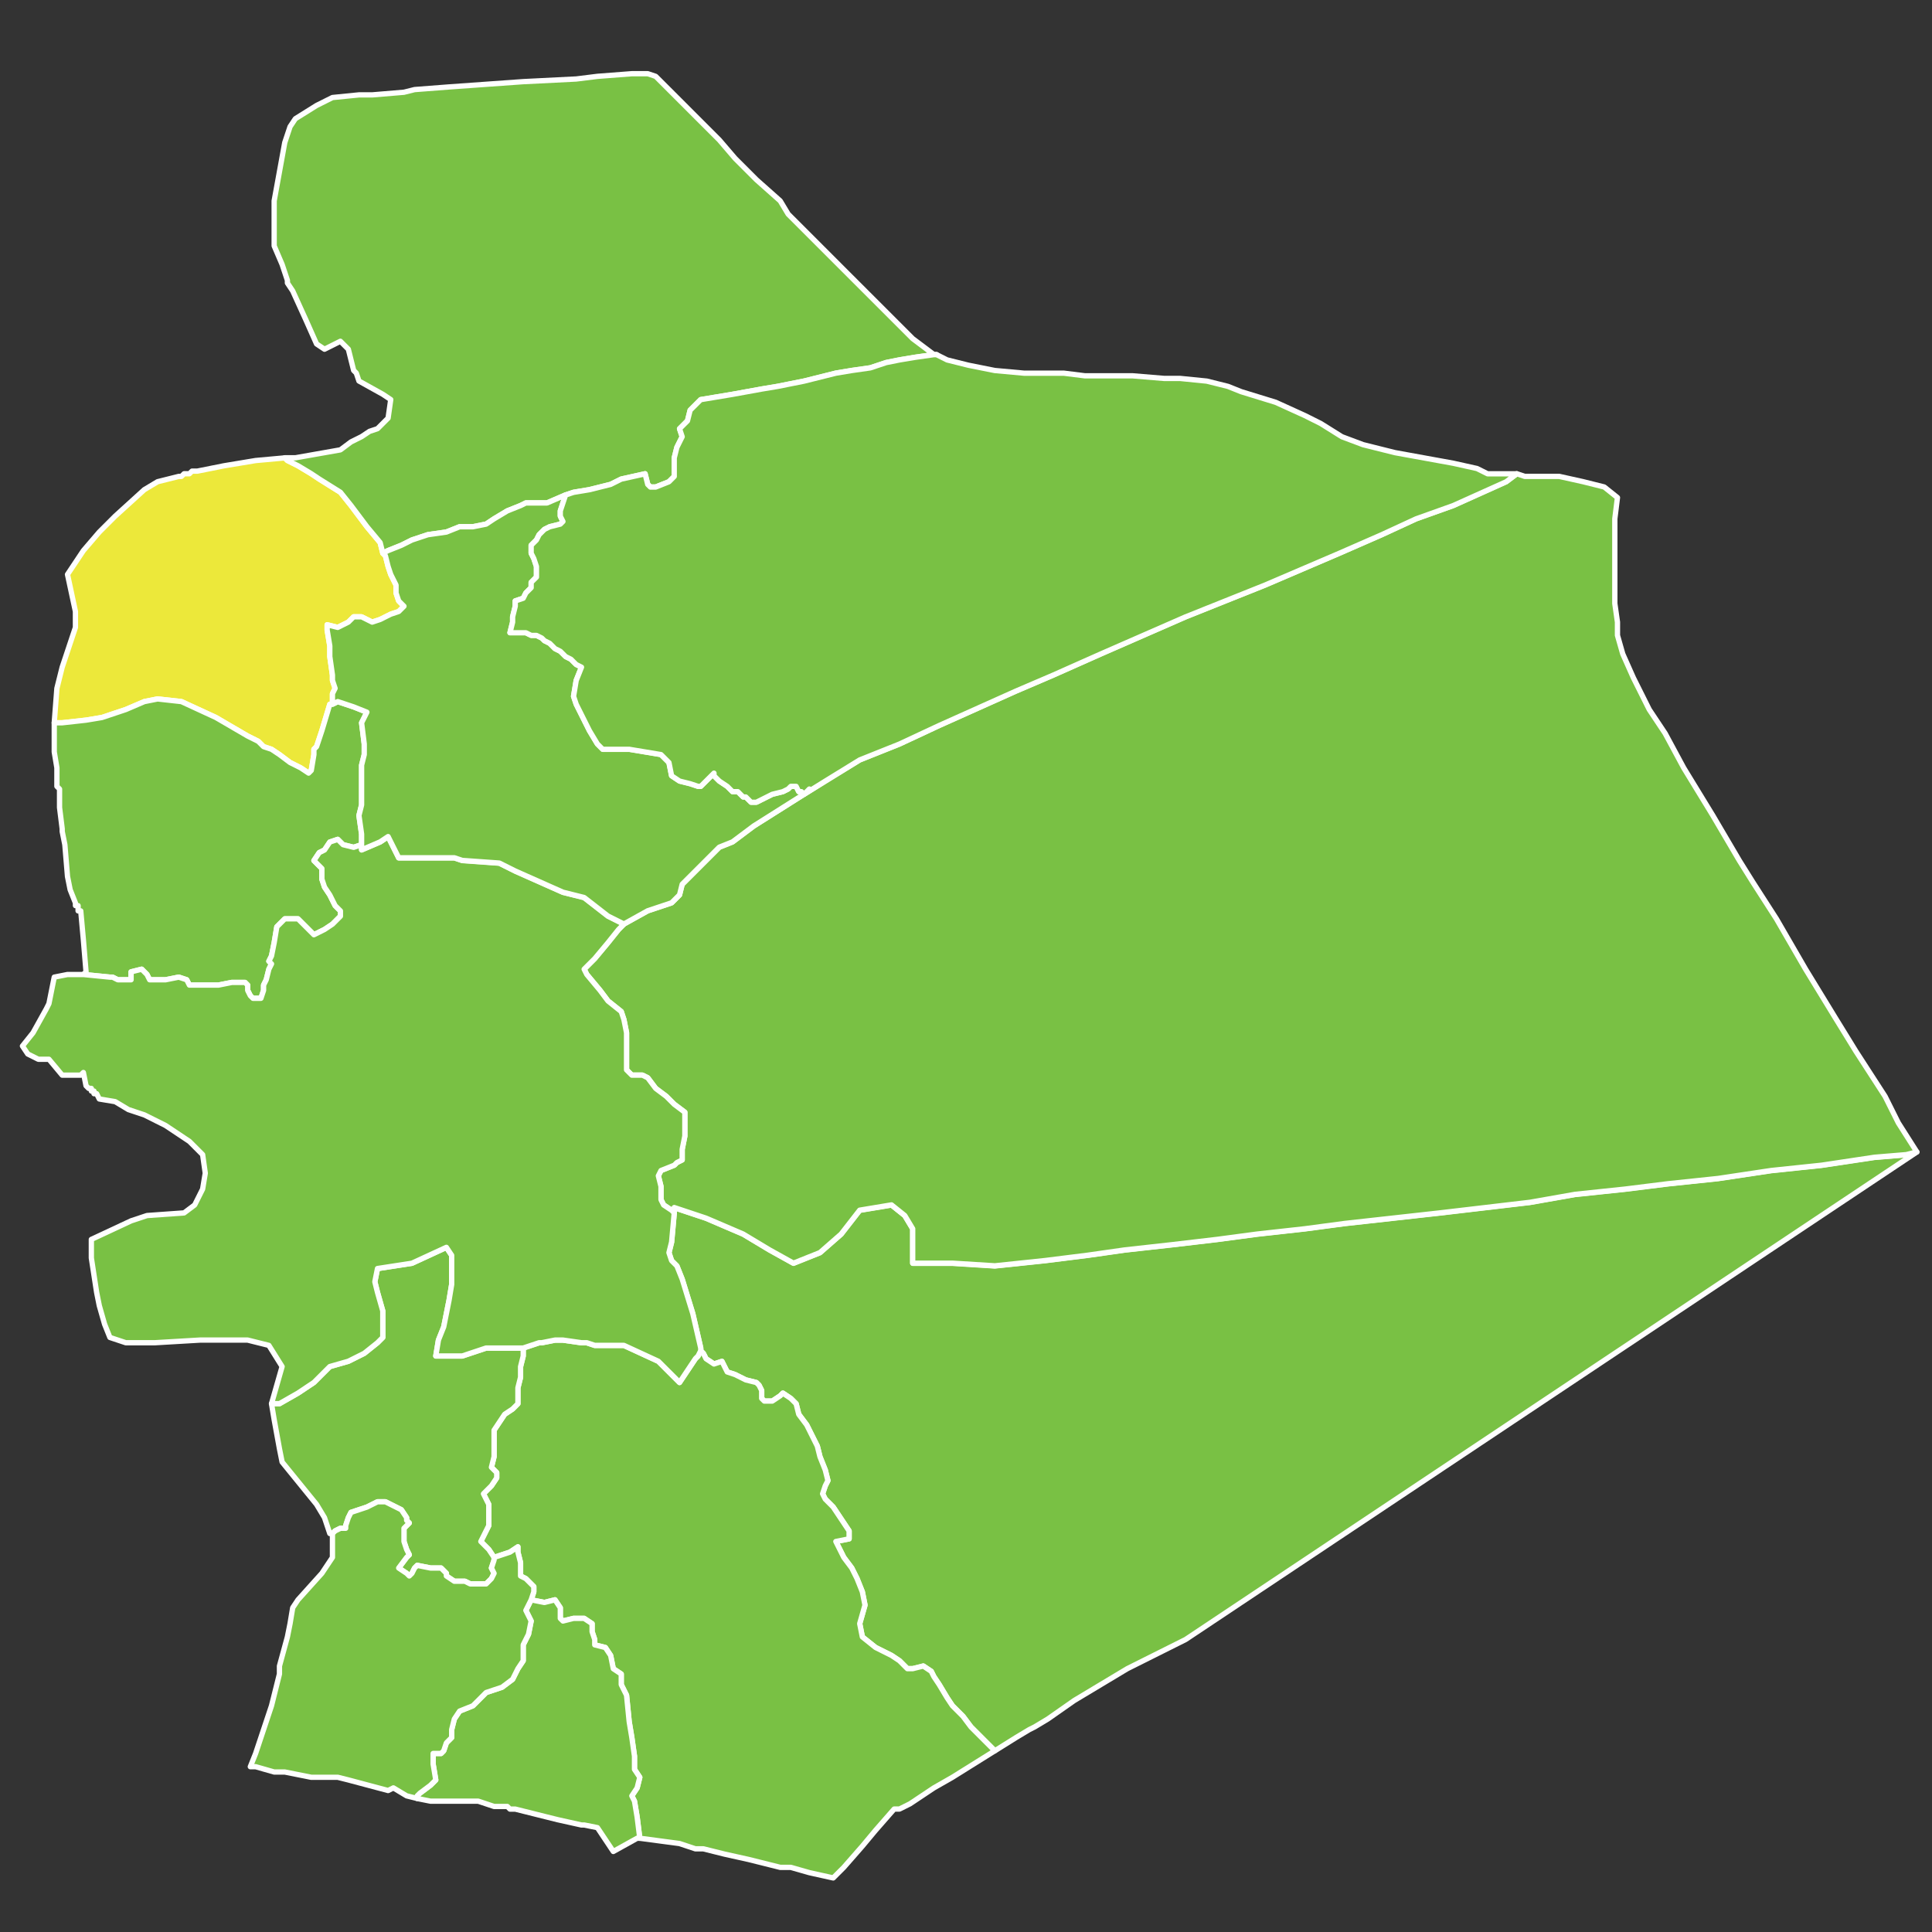 <?xml version="1.0" encoding="utf-8"?>
<!-- Generator: Adobe Illustrator 16.0.0, SVG Export Plug-In . SVG Version: 6.00 Build 0)  -->
<!DOCTYPE svg PUBLIC "-//W3C//DTD SVG 1.1//EN" "http://www.w3.org/Graphics/SVG/1.1/DTD/svg11.dtd">
<svg version="1.1" id="Layer_1" xmlns="http://www.w3.org/2000/svg" xmlns:xlink="http://www.w3.org/1999/xlink" x="0px" y="0px"
	 width="175px" height="175px" viewBox="0 0 175 175" enable-background="new 0 0 175 175" xml:space="preserve">
<rect x="0" y="0" width="175" height="175" fill="#333333" stroke="none"/>
<path fill="#ECE83A" stroke="#FFFFFF" stroke-width="0.48" stroke-linecap="round" stroke-linejoin="round" stroke-miterlimit="10" d="
	M30.113,63.79h-0.24l-0.72,2.399l-0.24,0.721l-0.24,0.72l-0.24,0.24v0.479l-0.24,1.44l-0.24,0.239l-0.72-0.479l-0.96-0.48
	l-0.96-0.72l-0.72-0.479l-0.72-0.24l-0.48-0.48l-0.96-0.479l-2.88-1.68l-3.12-1.44l-2.16-0.24l-1.2,0.24l-1.68,0.72l-2.16,0.721
	l-1.44,0.239l-2.16,0.24h-0.72l0.24-3.12l0.48-1.92l1.2-3.6v-1.44l-0.72-3.359l1.44-2.16l1.44-1.68l1.44-1.44l2.64-2.399l1.2-0.72
	l1.92-0.48h0.24l0.24-0.24h0.48l0.24-0.239h0.24h0.24l2.4-0.48l2.88-0.479l2.64-0.24l0.24,0.24l0.96,0.479l1.2,0.72l0.72,0.48
	l1.92,1.2l0.96,1.199l1.44,1.92l1.2,1.44l0.24,0.96l0.24,0.24l0.24,0.96l0.24,0.72l0.48,0.96v0.72l0.24,0.72l0.479,0.48
	l-0.479,0.479l-0.72,0.24l-0.96,0.48l-0.72,0.239l-0.96-0.479h-0.72l-0.48,0.479l-0.96,0.48l-0.96-0.24v0.48l0.24,1.439v0.96
	l0.24,1.681v0.479l0.24,0.72l-0.24,0.48v0.479V63.79z"/>
<path fill="#79C144" stroke="#FFFFFF" stroke-width="0.48" stroke-linecap="round" stroke-linejoin="round" stroke-miterlimit="10" d="
	M31.793,40.03l0.96-0.479l0.72-0.48l0.72-0.239l0.24-0.24l0.24-0.24l0.48-0.479l0.24-1.68l-0.72-0.48l-2.16-1.2l-0.24-0.72
	l-0.24-0.24l-0.48-1.92l-0.72-0.721l-1.44,0.721l-0.72-0.48l-0.96-2.16l-1.2-2.639l-0.48-0.721v-0.24l-0.48-1.439l-0.72-1.68v-2.4
	v-1.68l0.96-5.279l0.48-1.44l0.48-0.72l1.92-1.2l1.44-0.72l2.4-0.24h0.48h0.72l2.88-0.24l0.96-0.24l3.12-0.24l6.72-0.479l4.8-0.24
	l1.92-0.239l3.12-0.24h1.44l0.72,0.24l1.2,1.199l0.96,0.96l1.92,1.921l1.68,1.68l1.44,1.68l1.92,1.92l2.16,1.92l0.72,1.199
	l2.16,2.16l1.68,1.68l1.2,1.201l2.4,2.399l0.96,0.96l1.68,1.68l1.2,1.2l0.96,0.72l0.96,0.721h0.24h-0.24l-1.68,0.239l-1.44,0.24
	l-1.2,0.24l-1.44,0.479l-1.68,0.24l-1.44,0.24l-2.88,0.72l-2.4,0.479l-1.44,0.24l-2.64,0.48l-2.88,0.48l-0.48,0.479l-0.48,0.479
	l-0.24,0.961l-0.72,0.72l0.24,0.72l-0.48,0.96l-0.24,0.96v1.2v0.479l-0.48,0.48l-1.2,0.479h-0.48l-0.24-0.24l-0.24-0.96l-2.16,0.48
	l-0.96,0.479l-1.92,0.48l-1.44,0.24l-0.72,0.239l-1.68,0.721h-0.72h-1.2l-0.48,0.239l-1.2,0.48l-1.2,0.72l-0.72,0.48l-1.2,0.239
	h-1.2l-1.2,0.48l-1.68,0.24l-1.44,0.479l-0.96,0.48l-1.2,0.479l-0.48,0.24l-0.24-0.96l-1.2-1.44l-1.44-1.92l-0.96-1.199l-1.92-1.2
	l-0.72-0.48l-1.2-0.72l-0.96-0.479l-0.24-0.24h0.72h0.24l4.08-0.72L31.793,40.03z"/>
<path fill="#79C144" stroke="#FFFFFF" stroke-width="0.48" stroke-linecap="round" stroke-linejoin="round" stroke-miterlimit="10" d="
	M173.628,104.349l-66.237,44.158l-5.279,2.641l-2.4,1.439l-2.4,1.44l-2.4,1.68l-1.199,0.72l-0.48,0.24l-1.199,0.72l-1.92,1.2
	l-0.961-0.96l-1.199-1.2l-0.72-0.96l-0.96-0.96l-0.48-0.72l-0.72-1.2l-0.48-0.72l-0.24-0.48l-0.72-0.479l-0.96,0.24h-0.48
	l-0.72-0.721l-0.72-0.479l-0.48-0.24l-0.96-0.479l-1.2-0.96l-0.24-1.2l0.48-1.68l-0.24-1.2l-0.48-1.2l-0.48-0.96l-0.72-0.96
	l-0.48-0.96l-0.24-0.48l1.2-0.239v-0.721l-0.48-0.72l-0.48-0.72l-0.48-0.72l-0.72-0.721l-0.24-0.479l0.24-0.72l0.24-0.48l-0.24-0.96
	l-0.48-1.2l-0.24-0.96l-0.48-0.96l-0.48-0.96l-0.72-0.96l-0.24-0.96l-0.48-0.479l-0.72-0.48l-0.24,0.24l-0.72,0.48h-0.72l-0.24-0.24
	v-0.72l-0.24-0.48l-0.24-0.24l-0.96-0.239l-0.48-0.24l-0.48-0.24l-0.72-0.24l-0.24-0.479l-0.24-0.48l-0.72,0.24l-0.72-0.479
	l-0.24-0.48l-0.24-0.24v-0.239l-0.72-3.12l-0.96-3.12l-0.48-1.2l-0.48-0.479l-0.24-0.72l0.24-0.961l0.24-2.64v-0.479l2.88,0.96
	l3.36,1.439l2.4,1.44l2.16,1.199l2.4-0.959l1.92-1.681l1.68-2.16l2.88-0.479l1.2,0.96l0.72,1.2v3.119h3.6l3.84,0.24l4.56-0.479
	l3.84-0.48l3.36-0.479l4.319-0.48l4.08-0.479l3.6-0.48l4.319-0.479l3.601-0.48l4.319-0.479l4.32-0.48l4.08-0.479l4.08-0.48
	l4.079-0.72l4.56-0.48l3.84-0.479l4.561-0.48l4.8-0.72l4.56-0.479l4.8-0.721l2.88-0.239L173.628,104.349z"/>
<path fill="#79C144" stroke="#FFFFFF" stroke-width="0.48" stroke-linecap="round" stroke-linejoin="round" stroke-miterlimit="10" d="
	M90.111,158.587l-3.84,2.399l-1.68,0.96l-2.16,1.44l-0.96,0.479h-0.48l-1.68,1.92l-1.2,1.44l-1.68,1.92l-0.48,0.48l-0.48,0.479
	l-2.16-0.479l-1.68-0.48h-0.96l-0.96-0.24l-0.96-0.24l-0.96-0.239l-2.16-0.48l-1.92-0.479h-0.72l-1.44-0.48l-3.6-0.479l-0.24-1.92
	l-0.24-1.44l-0.24-0.479l0.48-0.721l0.24-0.96l-0.48-0.72v-1.2l-0.24-1.68l-0.24-1.439l-0.24-2.4l-0.48-0.96v-0.96l-0.72-0.479
	l-0.24-1.2l-0.48-0.72l-0.96-0.24v-0.48l-0.24-0.72v-0.72l-0.72-0.48h-0.96l-0.96,0.24l-0.24-0.24v-0.96l-0.48-0.72l-0.96,0.24
	l-1.2-0.24l0.24-0.72v-0.48l-0.72-0.72l-0.48-0.24v-1.2l-0.24-0.959v-0.48l-0.72,0.48l-1.44,0.479l-0.48-0.72l-0.72-0.721
	l0.72-1.439v-0.96v-0.96l-0.48-0.96l0.72-0.72l0.48-0.721v-0.479l-0.48-0.48l0.24-0.96v-0.72v-0.96v-0.72l0.48-0.72l0.48-0.721
	l0.72-0.479l0.48-0.48v-0.96v-0.479l0.24-0.96v-0.96l0.24-0.96v-0.48v-0.239l0.72-0.24l0.72-0.24h0.24l1.2-0.24h0.72l1.68,0.24h0.48
	l0.72,0.24h0.24h1.44h0.96l3.12,1.439l1.92,1.92l1.44-2.159l0.24-0.24l0.24-0.48l0.24,0.24l0.24,0.48l0.72,0.479l0.72-0.24
	l0.24,0.48l0.24,0.479l0.72,0.24l0.48,0.24l0.48,0.24l0.96,0.239l0.24,0.24l0.24,0.48v0.72l0.24,0.24h0.72l0.72-0.48l0.24-0.24
	l0.72,0.48l0.48,0.479l0.24,0.96l0.72,0.96l0.48,0.96l0.48,0.96l0.24,0.96l0.48,1.2l0.24,0.96l-0.24,0.48l-0.24,0.72l0.24,0.479
	l0.72,0.721l0.48,0.72l0.48,0.72l0.48,0.72v0.721l-1.2,0.239l0.24,0.48l0.48,0.96l0.72,0.96l0.48,0.96l0.48,1.2l0.24,1.2l-0.48,1.68
	l0.24,1.2l1.2,0.96l0.96,0.479l0.48,0.24l0.72,0.479l0.72,0.721h0.48l0.96-0.24l0.72,0.479l0.24,0.48l0.48,0.72l0.72,1.2l0.48,0.72
	l0.96,0.96l0.72,0.96l1.199,1.2L90.111,158.587z"/>
<path fill="#79C144" stroke="#FFFFFF" stroke-width="0.48" stroke-linecap="round" stroke-linejoin="round" stroke-miterlimit="10" d="
	M30.113,138.907h-0.24l-0.48-1.439l-0.72-1.2l-3.12-3.84l-0.24-1.2l-0.48-2.64l-0.24-1.44h0.72l1.68-0.96l1.44-0.96l0.72-0.72
	l0.72-0.72l1.68-0.48l1.44-0.72l1.2-0.96l0.479-0.479v-2.4l-0.479-1.68l-0.24-0.96l0.24-1.2l3.12-0.48l3.12-1.439l0.48,0.72v2.641
	l-0.24,1.439l-0.48,2.4l-0.48,1.199l-0.24,1.44h2.4l2.16-0.72h3.12h0.24v0.239v0.48l-0.24,0.96v0.96l-0.24,0.96v0.479v0.96
	l-0.48,0.48l-0.72,0.479l-0.48,0.721l-0.48,0.72v0.72v0.96v0.72l-0.24,0.96l0.48,0.48v0.479l-0.48,0.721l-0.72,0.72l0.48,0.96v0.96
	v0.96l-0.72,1.439l0.72,0.721l0.48,0.72v0.24l-0.24,0.72l0.24,0.48l-0.24,0.479l-0.48,0.48h-0.72h-0.72l-0.48-0.24h-0.96l-0.72-0.48
	v-0.239l-0.48-0.48h-0.96l-1.2-0.24l-0.24,0.24l-0.24,0.48l-0.24,0.239l-0.24-0.239l-0.72-0.48l0.72-0.96l0.24-0.24l-0.24-0.479
	l-0.24-0.721v-1.199l0.48-0.48l-0.24-0.24v-0.239l-0.48-0.721l-0.96-0.479l-0.48-0.24h-0.72l-0.96,0.48l-1.44,0.479l-0.24,0.48
	l-0.24,0.72v0.24h-0.48l-0.48,0.239L30.113,138.907z"/>
<path fill="#79C144" stroke="#FFFFFF" stroke-width="0.48" stroke-linecap="round" stroke-linejoin="round" stroke-miterlimit="10" d="
	M57.952,166.507h-0.24l-2.16,1.2l-1.44-2.16l-1.2-0.24h-0.24l-2.16-0.48l-0.96-0.239l-2.88-0.721h-0.48l-0.24-0.239h-1.2l-1.44-0.48
	h-3.12h-1.2l-1.2-0.24v-0.239l0.24-0.24l0.96-0.72l0.48-0.48l-0.24-1.439v-0.721v-0.239h0.72l0.24-0.24l0.24-0.72l0.48-0.48v-0.72
	l0.24-0.96l0.48-0.72l1.2-0.48l0.48-0.479l0.72-0.721l1.44-0.479l0.96-0.72l0.48-0.96l0.48-0.721v-0.72v-0.72l0.48-0.96l0.24-1.2
	l-0.48-0.96l0.24-0.479l0.24-0.48l1.2,0.24l0.96-0.24l0.48,0.72v0.96l0.24,0.24l0.96-0.24h0.96l0.72,0.48v0.72l0.24,0.72v0.48
	l0.96,0.24l0.48,0.72l0.24,1.2l0.72,0.479v0.96l0.48,0.96l0.24,2.4l0.24,1.439l0.24,1.68v1.2l0.48,0.72l-0.24,0.96l-0.48,0.721
	l0.24,0.479l0.24,1.44L57.952,166.507z"/>
<path fill="#79C144" stroke="#FFFFFF" stroke-width="0.48" stroke-linecap="round" stroke-linejoin="round" stroke-miterlimit="10" d="
	M37.793,162.906l-0.96-0.239l-1.2-0.721l-0.479,0.24l-3.6-0.96l-0.96-0.24h-0.72h-0.48h-1.2l-2.4-0.479h-0.96l-1.68-0.48h-0.24
	h-0.24l0.48-1.199l0.48-1.44l0.48-1.439l0.48-1.44l0.72-2.88v-0.72l0.72-2.64l0.24-1.2l0.24-1.44l0.48-0.72l2.16-2.399l0.96-1.44
	v-1.44v-0.72l0.24-0.24l0.48-0.239h0.48v-0.24l0.24-0.72l0.24-0.48l1.44-0.479l0.96-0.48h0.72l0.48,0.24l0.96,0.479l0.48,0.721
	v0.239l0.24,0.24l-0.48,0.48v1.199l0.24,0.721l0.24,0.479l-0.24,0.24l-0.72,0.96l0.72,0.48l0.24,0.239l0.24-0.239l0.24-0.48
	l0.24-0.24l1.2,0.24h0.96l0.48,0.48v0.239l0.72,0.48h0.96l0.48,0.24h0.72h0.72l0.48-0.48l0.24-0.479l-0.24-0.48l0.24-0.72v-0.24
	l1.44-0.479l0.72-0.48v0.48l0.24,0.959v1.2l0.48,0.24l0.72,0.72v0.48l-0.24,0.72l-0.24,0.48l-0.24,0.479l0.48,0.96l-0.24,1.2
	l-0.48,0.96v0.72v0.72l-0.48,0.721l-0.48,0.96l-0.96,0.72l-1.44,0.479l-0.72,0.721l-0.48,0.479l-1.2,0.48l-0.48,0.72l-0.24,0.96
	v0.72l-0.48,0.48l-0.24,0.72l-0.24,0.24h-0.72v0.239v0.721l0.24,1.439l-0.48,0.48l-0.96,0.72l-0.24,0.24V162.906z"/>
<path fill="#79C144" stroke="#FFFFFF" stroke-width="0.48" stroke-linecap="round" stroke-linejoin="round" stroke-miterlimit="10" d="
	M6.114,79.39l-0.24-2.88l-0.24-1.2v-0.24l-0.24-1.92v-0.96V71.71v-0.24l-0.24-0.24V70.75v-0.48v-0.72l-0.24-1.44V67.63v-0.24V66.91
	v-0.24v-0.24v-0.24V65.95v-0.24v-0.24h0.72l2.16-0.24l1.44-0.239l2.16-0.721l1.68-0.72l1.2-0.24l2.16,0.24l3.12,1.44l2.88,1.68
	l0.96,0.479l0.48,0.48l0.72,0.24l0.72,0.479l0.96,0.72l0.96,0.48l0.72,0.479l0.24-0.239l0.24-1.44V67.87l0.24-0.24l0.24-0.72
	l0.24-0.721l0.72-2.399h0.24l0.48-0.24l1.44,0.48l1.2,0.479l-0.48,0.96l0.24,1.92v0.96l-0.24,0.96v1.2v0.24v1.199v0.96l-0.24,0.96
	l0.24,1.681v0.96l-0.72,0.239l-0.96-0.239l-0.48-0.48l-0.72,0.24l-0.48,0.72l-0.48,0.24l-0.48,0.72l0.48,0.48l0.24,0.239v0.96
	l0.24,0.721l0.48,0.72l0.48,0.96l0.48,0.479v0.48l-0.72,0.72l-0.72,0.48l-0.96,0.479l-1.44-1.439h-1.2l-0.72,0.72l-0.24,1.439
	l-0.24,1.2l-0.24,0.48l0.24,0.239l-0.24,0.48l-0.24,0.96l-0.24,0.48v0.479l-0.24,0.72h-0.72l-0.24-0.239l-0.24-0.48v-0.479
	l-0.24-0.24h-1.2l-1.2,0.24h-1.2h-1.44l-0.24-0.48l-0.72-0.24l-1.2,0.24h-1.44l-0.24-0.479l-0.48-0.48l-0.96,0.24v0.24v0.479h-0.48
	h-0.72l-0.48-0.24h-0.24l-2.4-0.239l0.24-0.24l-0.24-2.88l-0.24-2.641h-0.24V82.27v-0.24h-0.24v-0.24l-0.48-1.2L6.114,79.39z"/>
<path fill="#79C144" stroke="#FFFFFF" stroke-width="0.48" stroke-linecap="round" stroke-linejoin="round" stroke-miterlimit="10" d="
	M137.389,42.91l0.721,0.24h3.119l2.16,0.48l1.92,0.479l1.2,0.96l-0.239,1.92v2.4v1.199v3.12v0.96l0.239,1.68v1.2l0.479,1.68
	l0.961,2.16l1.439,2.88l1.439,2.16l1.681,3.12l2.64,4.319l2.4,4.08l1.199,1.92l2.16,3.36l2.641,4.56l2.64,4.32l1.92,3.119l2.64,4.08
	l1.2,2.4l1.68,2.64l-0.96,0.24l-2.88,0.239l-4.8,0.721l-4.56,0.479l-4.8,0.72l-4.561,0.48l-3.84,0.479l-4.56,0.48l-4.079,0.72
	l-4.08,0.48l-4.08,0.479l-4.32,0.48l-4.319,0.479l-3.601,0.48l-4.319,0.479l-3.6,0.48l-4.08,0.479l-4.319,0.48l-3.36,0.479
	l-3.84,0.48l-4.56,0.479l-3.84-0.24h-3.6v-3.119l-0.72-1.2l-1.2-0.96l-2.88,0.479l-1.68,2.16l-1.92,1.681l-2.4,0.959l-2.16-1.199
	l-2.4-1.44l-3.36-1.439l-2.88-0.96v0.479l-0.24-0.24l-0.72-0.479l-0.24-0.48v-1.199l-0.24-0.96l0.24-0.48l1.2-0.479l0.24-0.24
	l0.48-0.24v-0.96l0.24-1.2v-1.199v-0.96l-0.96-0.721l-0.72-0.72l-0.96-0.72l-0.72-0.96l-0.48-0.24h-0.96l-0.48-0.479v-0.96v-2.4
	l-0.24-1.2l-0.24-0.72l-1.2-0.96l-0.72-0.96l-1.2-1.439l-0.24-0.48l0.96-0.96l1.2-1.44l0.96-1.199l0.48-0.48l2.16-1.2l2.16-0.72
	l0.72-0.72l0.24-0.96l3.36-3.36l1.2-0.479l1.92-1.44l4.56-2.88l0.24-0.239l0.24-0.24l-0.24,0.24l-0.24,0.239l1.92-1.199l3.12-1.92
	l3.6-1.44l3.6-1.68l6.96-3.12l3.359-1.439l4.32-1.921l3.84-1.68l3.84-1.68l3.6-1.44l3.6-1.439l3.36-1.44l3.36-1.439l3.84-1.68
	l3.119-1.44l3.359-1.2l4.801-2.159L137.389,42.91L137.389,42.91z"/>
<path fill="#79C144" stroke="#FFFFFF" stroke-width="0.48" stroke-linecap="round" stroke-linejoin="round" stroke-miterlimit="10" d="
	M9.954,88.509h0.24l0.48,0.24h0.72h0.48V88.27v-0.24l0.96-0.24l0.48,0.48l0.24,0.479h1.44l1.2-0.24l0.72,0.24l0.24,0.48h1.44h1.2
	l1.2-0.24h1.2l0.24,0.24v0.479l0.24,0.48l0.24,0.239h0.72l0.24-0.72v-0.479l0.24-0.48l0.24-0.96l0.24-0.48l-0.24-0.239l0.24-0.48
	l0.24-1.2l0.24-1.439l0.72-0.72h1.2l1.44,1.439l0.96-0.479l0.72-0.48l0.72-0.72v-0.48l-0.48-0.479l-0.48-0.96l-0.48-0.72
	l-0.24-0.721v-0.96l-0.24-0.239l-0.48-0.48l0.48-0.72l0.48-0.24l0.48-0.72l0.72-0.24l0.48,0.48l0.96,0.239l0.72-0.239v0.479
	l1.68-0.72l0.72-0.48l0.479,0.96l0.48,0.96h2.16h0.48h0.72h0.72h0.48h0.48l0.72,0.24l3.36,0.24l1.44,0.72l4.32,1.92l1.92,0.48
	l2.16,1.68l1.44,0.72l-0.48,0.48l-0.96,1.199l-1.2,1.44l-0.96,0.96l0.24,0.48l1.2,1.439l0.72,0.96l1.2,0.96l0.24,0.72l0.24,1.2v2.4
	v0.96l0.48,0.479h0.96l0.48,0.24l0.72,0.96l0.96,0.72l0.72,0.72l0.96,0.721v0.96v1.199l-0.24,1.2v0.96l-0.48,0.24l-0.24,0.24
	l-1.2,0.479l-0.24,0.48l0.24,0.96v1.199l0.24,0.48l0.72,0.479l0.24,0.24l-0.24,2.64l-0.24,0.961l0.24,0.72l0.48,0.479l0.48,1.2
	l0.96,3.12l0.72,3.12v0.239l-0.24,0.48l-0.24,0.24l-1.44,2.159l-1.92-1.92l-3.12-1.439h-0.96h-1.44h-0.24l-0.72-0.24h-0.48
	l-1.68-0.24h-0.72l-1.2,0.24h-0.24l-0.72,0.24l-0.72,0.24h-0.24h-3.12l-2.16,0.72h-2.4l0.24-1.44l0.48-1.199l0.48-2.4l0.24-1.439
	v-2.641l-0.48-0.72l-3.12,1.439l-3.12,0.48l-0.24,1.2l0.24,0.96l0.479,1.68v2.4l-0.479,0.479l-1.2,0.96l-1.44,0.72l-1.68,0.48
	l-0.72,0.72l-0.72,0.72l-1.44,0.96l-1.68,0.96h-0.72l0.96-3.359l-1.2-1.92l-1.92-0.48h-2.16h-2.16l-4.08,0.24h-2.64l-1.44-0.479
	l-0.48-1.2l-0.48-1.68l-0.24-1.2l-0.48-3.12v-1.68l3.6-1.681l1.44-0.479l3.36-0.24l0.96-0.72l0.72-1.44l0.24-1.439l-0.24-1.68
	l-1.2-1.2l-2.16-1.44l-1.92-0.96l-1.44-0.479l-1.2-0.72l-1.44-0.24l-0.24-0.48h-0.24v-0.239h-0.24v-0.24h-0.24l-0.24-0.24l-0.24-1.2
	l-0.24,0.24h-1.68l-1.2-1.439h-0.96l-0.96-0.48l-0.48-0.72l0.96-1.2l1.2-2.16l0.24-0.479l0.48-2.4l1.2-0.239h0.72h0.72L9.954,88.509
	z"/>
<path fill="#79C144" stroke="#FFFFFF" stroke-width="0.48" stroke-linecap="round" stroke-linejoin="round" stroke-miterlimit="10" d="
	M51.232,44.83l-0.24,0.721l-0.24,0.72v0.479l0.24,0.48l-0.24,0.24l-0.96,0.239l-0.48,0.24l-0.48,0.48l-0.24,0.479l-0.48,0.48v0.72
	l0.24,0.479l0.24,0.721v0.96l-0.48,0.479v0.48l-0.48,0.479l-0.24,0.48l-0.72,0.239v0.48l-0.24,0.96v0.479l-0.24,0.96h0.24h0.24h0.24
	h0.24h0.24h0.24l0.48,0.24h0.24h0.24l0.48,0.24l0.24,0.24l0.48,0.239l0.48,0.48l0.48,0.24l0.24,0.239l0.24,0.24l0.48,0.24l0.24,0.24
	l0.24,0.239l0.48,0.24l-0.48,1.2l-0.24,1.44l0.24,0.72l0.48,0.96l0.72,1.439l0.72,1.2l0.48,0.48h2.4l2.88,0.479l0.72,0.72l0.24,1.2
	l0.72,0.48l0.96,0.239l0.72,0.24h0.24l0.24-0.24l0.48-0.479l0.48-0.48v0.24l0.48,0.48l0.72,0.479l0.48,0.48h0.24h0.24l0.48,0.479
	h0.24l0.48,0.48h0.48l0.96-0.48l0.48-0.24l0.96-0.239l0.48-0.24l0.24-0.24h0.48l0.24,0.48h0.24l0.24,0.239l0.24-0.239l0.24-0.24
	l-0.48,0.479l-4.56,2.88l-1.92,1.44l-1.2,0.479l-3.36,3.36l-0.24,0.96l-0.72,0.72l-2.16,0.72l-2.16,1.2l-1.44-0.72l-2.16-1.68
	l-1.92-0.48l-4.32-1.92l-1.44-0.72l-3.36-0.24l-0.72-0.24h-0.48h-0.48h-0.72h-0.72h-0.48h-2.16l-0.48-0.96l-0.479-0.96l-0.72,0.48
	l-1.68,0.72V76.51v-0.96l-0.24-1.681l0.24-0.96v-0.96V70.75v-0.24v-1.2l0.24-0.96v-0.96l-0.24-1.92l0.48-0.96l-1.2-0.479l-1.44-0.48
	l-0.48,0.24v-0.48V62.83l0.24-0.48l-0.24-0.72V61.15l-0.24-1.681v-0.96l-0.24-1.439v-0.48l0.96,0.24l0.96-0.48l0.48-0.479h0.72
	l0.96,0.479l0.72-0.239l0.96-0.48l0.72-0.24l0.479-0.479l-0.479-0.48l-0.24-0.72v-0.72l-0.48-0.96l-0.24-0.72l-0.24-0.96l-0.24-0.24
	l0.48-0.24l1.2-0.479l0.96-0.48l1.44-0.479l1.68-0.24l1.2-0.48h1.2l1.2-0.239l0.72-0.48l1.2-0.72l1.2-0.48l0.48-0.239h1.2h0.72
	L51.232,44.83L51.232,44.83z"/>
<path fill="#79C144" stroke="#FFFFFF" stroke-width="0.48" stroke-linecap="round" stroke-linejoin="round" stroke-miterlimit="10" d="
	M72.832,71.949l-0.24-0.239h-0.24l-0.24-0.48h-0.48l-0.24,0.24l-0.48,0.24l-0.96,0.239l-0.48,0.24l-0.96,0.48h-0.48l-0.48-0.48
	h-0.24l-0.48-0.479h-0.24h-0.24l-0.48-0.48l-0.72-0.479l-0.48-0.48v-0.24l-0.48,0.48l-0.48,0.479l-0.24,0.24h-0.24l-0.72-0.24
	l-0.96-0.239l-0.72-0.48l-0.24-1.2l-0.72-0.72l-2.88-0.479h-2.4l-0.48-0.48l-0.72-1.2l-0.72-1.439l-0.48-0.96l-0.24-0.72l0.24-1.44
	l0.48-1.2l-0.48-0.24l-0.24-0.239l-0.24-0.24l-0.48-0.24l-0.24-0.24l-0.24-0.239l-0.48-0.24l-0.48-0.48l-0.48-0.239l-0.24-0.24
	l-0.48-0.24h-0.24h-0.24l-0.48-0.24h-0.24h-0.24h-0.24h-0.24h-0.24h-0.24l0.24-0.96V55.87l0.24-0.96v-0.48l0.72-0.239l0.24-0.48
	l0.48-0.479v-0.48l0.48-0.479v-0.96l-0.24-0.721l-0.24-0.479v-0.72l0.48-0.48l0.24-0.479l0.48-0.48l0.48-0.24l0.96-0.239l0.24-0.24
	l-0.24-0.48v-0.479l0.24-0.72l0.24-0.721l0.72-0.239l1.44-0.24l1.92-0.48l0.96-0.479l2.16-0.48l0.24,0.96l0.24,0.24h0.48l1.2-0.479
	l0.48-0.48v-0.479v-1.2l0.24-0.96l0.48-0.96l-0.24-0.72l0.72-0.72l0.24-0.961l0.48-0.479l0.48-0.479l2.88-0.48l2.64-0.48l1.44-0.24
	l2.4-0.479l2.88-0.72l1.44-0.24l1.68-0.24l1.44-0.479l1.2-0.24l1.44-0.24l1.68-0.239h0.24l0.96,0.479l1.92,0.479l1.2,0.24l1.2,0.24
	l2.64,0.24h3.6l1.92,0.24h1.92h2.4l2.88,0.239h1.439l2.4,0.24l1.92,0.479l1.199,0.48l3.121,0.96l2.639,1.2l1.44,0.72l1.92,1.2
	l1.92,0.72l2.88,0.72l5.279,0.96l2.16,0.48l0.961,0.479h1.199h1.439l-0.959,0.721l-4.801,2.159l-3.359,1.2l-3.119,1.44l-3.84,1.68
	l-3.36,1.439l-3.36,1.44l-3.6,1.439l-3.6,1.44l-3.84,1.68l-3.84,1.68l-4.32,1.921l-3.359,1.439l-6.96,3.12l-3.6,1.68l-3.6,1.44
	l-3.12,1.92L72.832,71.949z M73.312,71.47l-0.24,0.24l-0.24,0.239L73.312,71.47z"/>
</svg>
